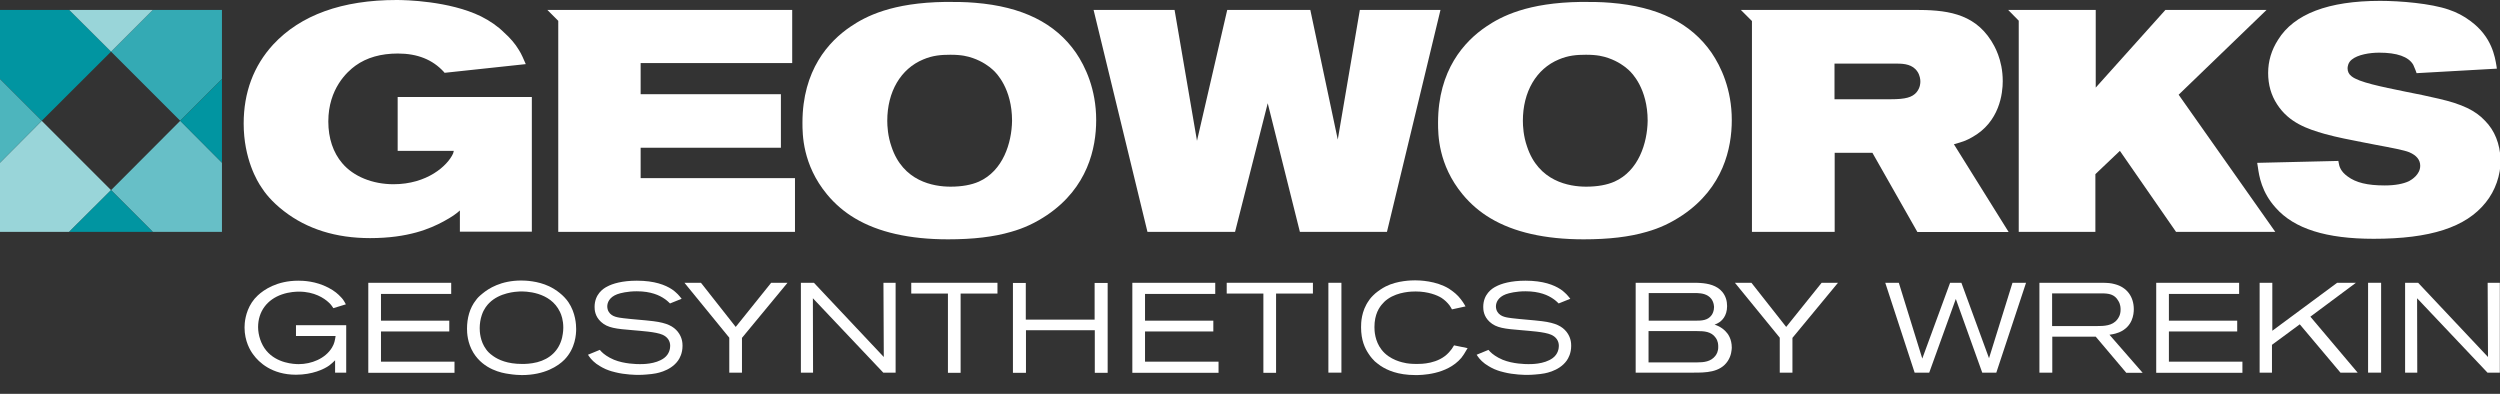 <?xml version="1.0" encoding="utf-8"?>
<!-- Generator: Adobe Illustrator 28.0.0, SVG Export Plug-In . SVG Version: 6.00 Build 0)  -->
<svg version="1.2" baseProfile="tiny" id="Layer_1" xmlns="http://www.w3.org/2000/svg" xmlns:xlink="http://www.w3.org/1999/xlink"
	 x="0px" y="0px" viewBox="0 0 1438.4 226.6" overflow="visible" xml:space="preserve">
<rect x="0" y="0" width="1438.4" height="226.6" fill="#333333" stroke="none"/>
<g>
	<g>
		<path fill="#FFFFFF" d="M192.8,214.4v-7.1c-1.1,1.1-2.2,2.1-3.4,3c-2.9,2.1-9.7,5.3-19.1,5.3c-13.9,0-21.4-7.2-24.5-11.5
			c-1.8-2.3-5.1-7.8-5.1-15.7c0-2.5,0.4-8.6,4.2-14.4c1-1.5,2.1-2.8,3.4-4c3.5-3.3,11.1-8.5,23.3-8.5c2.9,0,10,0.2,17.3,4
			c3.7,1.9,5.8,3.9,7,5.2c1.2,1.2,1.7,1.8,3.1,4.4l-7.2,2.2c-0.5-0.7-1.2-2-2.8-3.4c-2.5-2.3-8.1-6.1-16.9-6.1
			c-1.6,0-5.6,0.1-9.9,1.6c-8.4,2.9-13.7,9.7-13.7,18.8c0,4.6,1.7,9.9,4.7,13.5c6.1,7.4,16,7.8,18.7,7.8c7.2,0,15.2-3.1,19.1-9.5
			c1.4-2.3,1.7-4.1,2.1-6.7h-22.8v-6.2h28.9v27.3H192.8z"/>
		<path fill="#FFFFFF" d="M211.9,214.4v-51.7h47.7v6.4h-40.4v15.4h39.3v6.2h-39.3v17.4h42.3v6.4H211.9z"/>
		<path fill="#FFFFFF" d="M324.8,206.9c-3.6,3.7-11.5,8.9-24.5,8.9c-1.3,0-4.3-0.1-7.9-0.7c-3.5-0.5-14-2.4-20-12.1
			c-3.5-5.7-3.7-11.6-3.7-13.9c0-5.9,1.5-11.9,5.2-16.5c0.7-1,1.7-2.1,3.7-3.7c3.5-2.9,10.6-7.5,22.3-7.5c2.3,0,9.4,0.2,16,3.3
			c4.2,2,8.4,5.2,11.1,9.1c4.2,6.2,4.5,13,4.5,15.5C331.5,192.3,331.1,200.4,324.8,206.9z M322.2,179.5
			c-5.6-11.9-20.3-11.9-23.2-11.8c-2.2,0.1-11.5,0.6-17.5,6.6c-1,1-3.1,3.3-4.3,7c-0.8,2.3-1.2,5.1-1.2,7.5c0,1.9,0.2,7.5,3.7,12.2
			c0.7,1,1.8,2.3,4.1,3.9c3,2.1,8.1,4.5,16.6,4.5c1.4,0,4.8,0,8.7-1c7.3-1.9,12.5-6.7,14.3-14.1c0.2-1,0.7-3.2,0.7-5.8
			C324.1,184.2,323,181.1,322.2,179.5z"/>
		<path fill="#FFFFFF" d="M390.1,207.5c-4.6,6.4-13.3,7.5-15.2,7.7c-1.2,0.1-4.2,0.5-7.5,0.5c-1.5,0-7.8-0.1-13.3-1.5
			c-1.2-0.3-3-0.7-5.6-1.8c-2.7-1.2-4.5-2.5-5.4-3.1c-2.8-2.1-4-4-4.8-5.2l6.8-2.8c0.4,0.4,0.7,0.8,1.1,1.2c1.1,1.1,3.5,3,7.1,4.5
			c5.9,2.4,13,2.5,14.7,2.5c1.3,0,9.1,0.2,14.1-3.5c3.1-2.3,3.5-5.6,3.5-7c0-3-1.7-5.2-4.4-6.4c-3.8-1.7-12.7-2.2-16.9-2.6
			c-9.9-0.8-14.7-1.3-18.5-4.8c-3.5-3.2-3.7-6.9-3.7-8.6c0-7.3,5-10.6,7.2-11.7c3.1-1.7,8.7-3.4,17.1-3.4c10.3,0,16.4,2.5,20.1,4.9
			c0.9,0.6,1.6,1.1,2.3,1.8c1.7,1.4,2.9,3.2,3.4,3.7l-6.7,2.7c-0.4-0.4-1.7-1.7-3.2-2.7c-2.9-2-7.8-4.3-15.9-4.3
			c-5.3,0-9.4,1-11.3,1.7c-4.5,1.7-5.7,4.8-5.7,7c0,1.1,0.3,2.3,0.9,3.2c1.8,2.9,5.5,3.2,8.5,3.6c5.7,0.7,11.4,1,17.1,1.7
			c8,1,11.6,3,14.1,6.1c2.6,3.3,2.7,6.6,2.7,8.1C392.7,203.2,391.1,206.1,390.1,207.5z"/>
		<path fill="#FFFFFF" d="M426.9,194.4v20h-7.3v-20.1l-25.8-31.6h9.5l20,25.4l20.4-25.4h9.4L426.9,194.4z"/>
		<path fill="#FFFFFF" d="M508.2,214.4l-40.5-42.8l0.1,42.8h-7v-51.7h7.5l40.2,42.7l-0.2-42.7h7v51.7H508.2z"/>
		<path fill="#FFFFFF" d="M552.7,168.9v45.6h-7.3v-45.6h-21.1v-6.2h49.6v6.2H552.7z"/>
		<path fill="#FFFFFF" d="M629.9,214.4V190h-39.6v24.5h-7.5v-51.7h7.4v21.1h39.6v-21.1h7.5v51.7H629.9z"/>
		<path fill="#FFFFFF" d="M651.5,214.4v-51.7h47.7v6.4h-40.4v15.4h39.3v6.2h-39.3v17.4h42.3v6.4H651.5z"/>
		<path fill="#FFFFFF" d="M734.2,168.9v45.6h-7.3v-45.6h-21.1v-6.2h49.6v6.2H734.2z"/>
		<path fill="#FFFFFF" d="M764.3,214.4v-51.7h7.5v51.7H764.3z"/>
		<path fill="#FFFFFF" d="M840.8,205.9c-8.4,9.9-23.4,9.9-26.4,9.9c-10.3,0-16.3-2.9-19.9-5.2c-1.3-0.9-2.3-1.7-3.5-2.7
			c-0.7-0.7-2.3-2.3-3.8-4.7c-1.8-2.8-4.1-7.3-4.1-14.9c0-2.5,0.1-9.3,4.5-15.4c0.7-1.1,1.7-2.3,3.7-4.1c1.8-1.5,4-3,6-4
			c6.7-3.4,14.9-3.5,16.9-3.5c2.4,0,12,0.2,19.5,4.8c1,0.7,3.2,2.1,5.3,4.3c2.3,2.5,3.6,4.8,4.2,5.9l-7.8,1.7
			c-0.4-0.8-0.9-1.5-1.4-2.3c-1.2-1.6-2.9-3.2-4.6-4.3c-2.4-1.5-7.6-3.7-14.9-3.7c-2.1,0-10,0.1-16,4.3c-0.6,0.4-1.7,1.2-2.9,2.6
			c-2,2.1-4.8,6.2-4.8,13.6c0,2.1,0.2,8,4.1,13c4.6,6,12.2,7.4,14.4,7.8c2.5,0.4,5.1,0.4,5.9,0.4c2.3,0,12.4,0.1,18.5-6.7
			c1.2-1.3,2-2.4,2.9-4l7.8,1.6C842.7,203.3,841.8,204.6,840.8,205.9z"/>
		<path fill="#FFFFFF" d="M901.4,207.5c-4.6,6.4-13.3,7.5-15.2,7.7c-1.2,0.1-4.2,0.5-7.5,0.5c-1.5,0-7.8-0.1-13.3-1.5
			c-1.2-0.3-3-0.7-5.6-1.8c-2.7-1.2-4.5-2.5-5.4-3.1c-2.8-2.1-4-4-4.8-5.2l6.8-2.8c0.4,0.4,0.7,0.8,1.1,1.2c1.1,1.1,3.5,3,7.1,4.5
			c5.9,2.4,13,2.5,14.7,2.5c1.3,0,9.1,0.2,14.1-3.5c3.1-2.3,3.5-5.6,3.5-7c0-3-1.7-5.2-4.4-6.4c-3.8-1.7-12.7-2.2-16.9-2.6
			c-9.9-0.8-14.7-1.3-18.5-4.8c-3.5-3.2-3.7-6.9-3.7-8.6c0-7.3,5-10.6,7.2-11.7c3.1-1.7,8.7-3.4,17.1-3.4c10.3,0,16.4,2.5,20.1,4.9
			c0.9,0.6,1.6,1.1,2.3,1.8c1.7,1.4,2.9,3.2,3.4,3.7l-6.7,2.7c-0.4-0.4-1.7-1.7-3.2-2.7c-2.9-2-7.8-4.3-15.9-4.3
			c-5.3,0-9.4,1-11.3,1.7c-4.5,1.7-5.7,4.8-5.7,7c0,1.1,0.3,2.3,0.9,3.2c1.8,2.9,5.5,3.2,8.5,3.6c5.7,0.7,11.4,1,17.1,1.7
			c8,1,11.6,3,14.1,6.1c2.6,3.3,2.7,6.6,2.7,8.1C904,203.2,902.4,206.1,901.4,207.5z"/>
		<path fill="#FFFFFF" d="M994.1,207.7c-4.4,6.7-12.8,6.7-19.8,6.7h-33.2v-51.7h33.2c1.3,0,2.6,0,3.9,0.1c4.7,0.3,9.6,1.4,12.7,5.1
			c2,2.4,2.8,5.2,2.8,8.2c0,5.8-3.1,8.6-5.1,9.7c-0.6,0.4-2.1,1-2.1,1c1.3,0.4,3.7,1.2,6.2,3.7c1.5,1.5,3.7,4.4,3.7,9.6
			C996.3,201.4,996.2,204.5,994.1,207.7z M982.7,170.2c-2.6-1.6-5.6-1.6-8.4-1.6h-25.7v15.9h27c3.4,0,7-0.1,9.2-3.2
			c0.5-0.7,1.4-2.3,1.4-4.7C986.1,175.3,985.8,172.2,982.7,170.2z M987.1,194.3c-2.5-3.6-6.7-3.8-10.6-3.8h-28v18h28
			c3.8,0,7.8-0.4,10.4-3.7c0.7-0.9,1.8-2.6,1.7-5.4C988.6,198.5,988.6,196.3,987.1,194.3z"/>
		<path fill="#FFFFFF" d="M1031.3,194.4v20h-7.3v-20.1l-25.8-31.6h9.5l20,25.4l20.4-25.4h9.4L1031.3,194.4z"/>
		<path fill="#FFFFFF" d="M1148.6,214.4h-8.1l-15.2-42.4l-15.3,42.4h-8.4l-16.9-51.7h7.8l13.5,43.6l16-43.6h6.5l15.9,43.4l13.5-43.4
			h7.8L1148.6,214.4z"/>
		<path fill="#FFFFFF" d="M1223.3,214.4l-17.5-20.7h-25v20.7h-7.4v-51.7h35.2c4.4,0,6,0.2,8.2,0.8c7,1.8,10.9,7.3,10.9,14.4
			c0,2.8-0.6,10-8.4,13.3c-1.3,0.5-2.7,1-5.6,1.4l19.1,21.9H1223.3z M1218.8,173.1c-2.2-3.9-5.6-4.3-9.7-4.3h-28.4v18.8h25.6
			c4.2,0,9.1-0.1,11.9-3.8c0.7-0.9,1.9-2.6,1.9-5.6C1220.1,177.2,1220.1,175.2,1218.8,173.1z"/>
		<path fill="#FFFFFF" d="M1240.6,214.4v-51.7h47.7v6.4h-40.4v15.4h39.3v6.2h-39.3v17.4h42.3v6.4H1240.6z"/>
		<path fill="#FFFFFF" d="M1346.6,214.4l-23.4-27.8l-16,11.8v16h-7.1v-51.7h7.3v27.6l37.3-27.6h10.8l-26.2,19.5l27.2,32.2H1346.6z"
			/>
		<path fill="#FFFFFF" d="M1362.5,214.4v-51.7h7.5v51.7H1362.5z"/>
		<path fill="#FFFFFF" d="M1431.2,214.4l-40.5-42.8l0.1,42.8h-7v-51.7h7.5l40.2,42.7l-0.2-42.7h7v51.7H1431.2z"/>
	</g>
	<g>
		<g>
			<polygon fill="#34AAB4" points="87.9,5.7 63.9,29.7 103.7,69.5 127.7,45.5 127.7,5.7 			"/>
			<polygon fill="#99D5D9" points="24,69.5 0,93.6 0,133.4 39.8,133.4 63.9,109.4 			"/>
			<polygon fill="#0195A1" points="63.9,29.7 39.8,5.7 0,5.7 0,45.5 24,69.5 			"/>
			<polygon fill="#99D5D9" points="87.9,5.7 39.8,5.7 63.9,29.7 			"/>
			<polygon fill="#4DB5BD" points="0,45.5 0,93.6 24,69.5 			"/>
			<polygon fill="#67BFC7" points="63.9,109.4 87.9,133.4 127.7,133.4 127.7,93.6 103.7,69.5 			"/>
			<polygon fill="#0195A1" points="127.7,93.6 127.7,45.5 103.7,69.5 			"/>
			<polygon fill="#0195A1" points="39.8,133.4 87.9,133.4 63.9,109.4 			"/>
		</g>
		<g>
			<path fill="#FFFFFF" d="M228.8,86.8h32.3c-0.2,0.7-0.3,1.3-0.4,1.5c-3.2,7.1-15,17.7-34.3,17.7c-12.1,0-23.1-4.5-29.5-12.1
				c-5.2-6.1-8-14.3-8-24c0-18.9,10.9-28.7,15.6-32.1c6.5-4.7,14.7-7,24.4-7c11.3,0,20,3.5,26.5,10.6l0.4,0.5l46.7-5l-0.7-1.6
				c-0.1-0.2-1.8-4.4-3.3-6.6c-2-3.4-5-6.9-8.5-10c-3.5-3.5-8.1-6.7-13.3-9.3C258.4,0.5,233.1,0,228.2,0c-31.3,0-55.2,8.6-71,25.6
				c-11.3,12.3-17,27.6-17,45.5c0,20.3,7.9,33.4,10.3,36.8c1.7,2.7,5.6,8,12.9,13.6c13.3,10.3,29.9,15.5,49.5,15.5
				c22.1,0,34.7-5.5,42.3-9.6c5-2.7,7.4-4.5,9.4-6.3v12.2H306V55.8h-77.2V86.8z"/>
			<polygon fill="#FFFFFF" points="368.6,85 449.3,85 449.3,54.2 368.6,54.2 368.6,36.3 455.8,36.3 455.8,5.7 321.2,5.7 321.2,5.7 
				314.9,5.7 321.2,12 321.2,133.4 457.4,133.4 457.4,102.5 368.6,102.5 			"/>
			<path fill="#FFFFFF" d="M561,1.6c-5.7-0.5-11.2-0.5-17-0.5c-30.8,0.4-45.9,8.3-54.6,14.2c-12.6,8.5-27.7,25-27.7,55.3
				c0,6.6,0,24.1,14.1,41.2c4.7,5.7,10.2,10.3,16.1,13.8c13.4,8,31.4,12.1,53.5,12.1c14.6,0,26.4-1.4,36.3-4.3
				c7.5-2.1,14.1-5.2,20.8-9.7h0c23.3-15.8,28.2-38.4,28.2-54.6c0-17.8-6.3-30.9-11.6-38.7C607.2,13.2,588.1,3.8,561,1.6z
				 M563.2,104.5c-4.3,1.9-9.8,2.9-16.3,2.9c-9.8,0-27.4-3-34-23.1c-2.1-6-2.4-11.8-2.4-14.8c0-16.7,7.7-29.9,20.7-35.3
				c5.4-2.3,10.2-2.7,15.6-2.7c6.7,0,9.9,0.9,12.9,1.9c5.5,1.9,9.6,4.9,11.6,6.8l0.1,0.1c1.8,1.6,10.9,10.6,10.9,29.2
				C582.1,82.3,577.1,98.3,563.2,104.5z"/>
			<polygon fill="#FFFFFF" points="782.4,5.7 769.7,80.3 753.9,5.7 706.1,5.7 688.7,81 675.8,5.7 629.2,5.7 660.2,133.4 
				710.6,133.4 729.4,59.4 747.9,133.4 798,133.4 828.8,5.7 			"/>
			<path fill="#FFFFFF" d="M926.7,1.6c-5.7-0.5-11.2-0.5-17-0.5c-30.8,0.4-45.9,8.3-54.6,14.2c-12.6,8.5-27.7,25-27.7,55.3
				c0,6.6,0,24.1,14.1,41.2c4.7,5.7,10.2,10.3,16.1,13.8c13.4,8,31.4,12.1,53.5,12.1c14.6,0,26.4-1.4,36.3-4.3
				c7.5-2.1,14.1-5.2,20.8-9.7h0c23.3-15.8,28.2-38.4,28.2-54.6c0-17.8-6.3-30.9-11.6-38.7C972.9,13.2,953.8,3.8,926.7,1.6z
				 M928.9,104.5c-4.3,1.9-9.8,2.9-16.3,2.9c-9.8,0-27.4-3-34-23.1c-2.1-6-2.4-11.8-2.4-14.8c0-16.7,7.7-29.9,20.7-35.3
				c5.4-2.3,10.2-2.7,15.6-2.7c6.7,0,9.9,0.9,12.9,1.9c5.5,1.9,9.6,4.9,11.6,6.8l0.1,0.1c1.8,1.6,10.9,10.6,10.9,29.2
				C947.8,82.3,942.8,98.3,928.9,104.5z"/>
			<path fill="#FFFFFF" d="M1134.6,79c16-8.8,17.7-25.5,17.7-32.3c0-12.6-5-20.6-6.6-23.2c-10.4-16.4-26.8-17.8-44.2-17.8H1008v0
				h-6.4l6.4,6.4v121.3h47.6V87.9h21.7l25.9,45.6h52.5l-31.5-50.5C1129.3,81.6,1131.7,80.7,1134.6,79z M1055.6,36.6h35.9
				c4.2,0,9,0.5,11.7,4.6l0,0c1.5,2.2,1.7,4.7,1.7,5.6c0,0.9,0,3.6-2.2,6.3c-2.5,2.9-6.3,4-14.8,4h-32.4V36.6z"/>
			<polygon fill="#FFFFFF" points="1304.1,5.7 1245.9,5.7 1205.8,50.4 1205.8,5.7 1161.5,5.7 1161.5,5.7 1155.4,5.7 1161.5,11.9 
				1161.5,133.4 1205.6,133.4 1205.6,100.2 1219.7,86.8 1252,133.4 1309.1,133.4 1253.5,54.5 			"/>
			<path fill="#FFFFFF" d="M1429.7,69.4c-5.4-5.8-13.1-9.5-26.5-12.6c-6.4-1.5-12.7-2.8-18.9-4c-14.6-3-27.1-5.5-31.3-8.9
				c-1.6-1.2-2.3-2.8-2.3-4.6c0-0.7,0.2-3.3,2.4-5c3.5-2.9,10.4-4,15.8-4c10.2,0,16.9,2.3,19.6,7c0.4,0.8,0.7,1.6,1.1,2.6
				c0.1,0.4,0.3,0.9,0.5,1.3l0.3,0.9l46.2-2.6l-0.2-1.4c-0.9-5.5-2.7-17-15-26c-3.8-2.9-8.1-5.1-12.6-6.6c-10.2-3.5-27.6-5-39.4-5
				c-29.7,0-49.5,7.5-58.7,22.4c-3.8,5.9-5.7,12.3-5.7,19.1c0,6.7,1.7,12.8,5.2,18.1c6.8,10.5,17.3,14.1,27.5,17
				c7.3,2,14.7,3.4,21.9,4.8c2.6,0.5,5.1,1,7.7,1.5c8.6,1.6,16,3,18.9,4.2c4.2,1.8,6.3,4.4,6.3,7.8c0,5-4.9,8-6.4,8.8
				c-3.3,1.6-8.1,2.5-14,2.5c-10,0-16.6-1.6-21.4-5.2c-3.9-2.8-4.8-5.7-5.1-7.8l-0.2-1.1l-46.7,1.1l0.4,2.5
				c0.7,5,2.1,14.4,10.3,23.4c10.6,12,29,17.8,56.3,17.8c32.6,0,53.1-6.6,64.5-20.9c5.5-6.8,8.6-15.7,8.6-24.6
				C1438.3,82.6,1435.4,75.1,1429.7,69.4z"/>
		</g>
	</g>
</g>
</svg>
